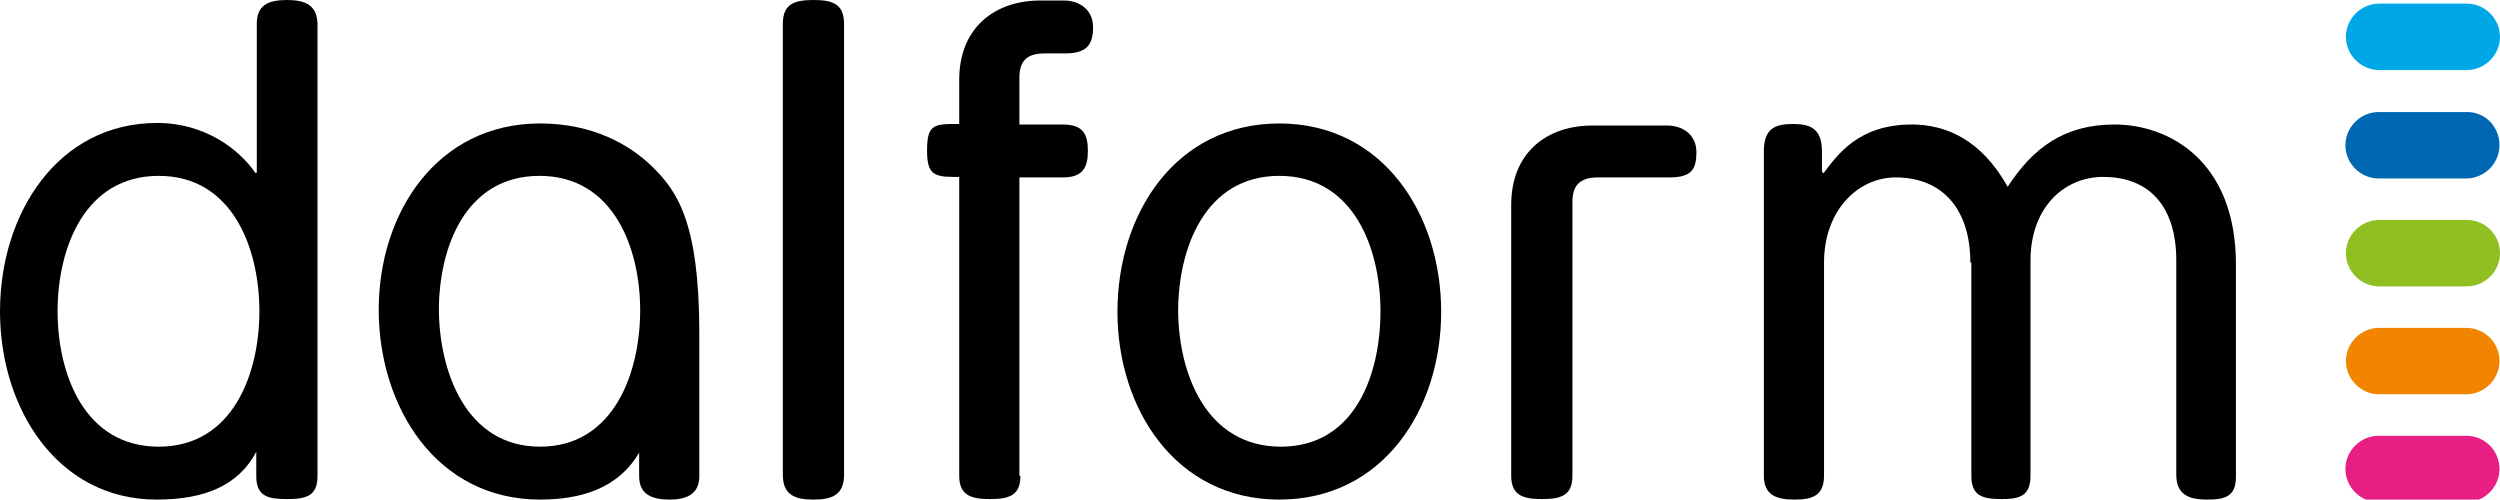 <?xml version="1.0" encoding="utf-8"?>
<!-- Generator: Adobe Illustrator 21.0.2, SVG Export Plug-In . SVG Version: 6.00 Build 0)  -->
<svg version="1.1" id="Lager_1" xmlns="http://www.w3.org/2000/svg" xmlns:xlink="http://www.w3.org/1999/xlink" x="0px" y="0px"
	 viewBox="0 0 481.9 96.3" style="enable-background:new 0 0 481.9 96.3;" xml:space="preserve">
<style type="text/css">
	.st0{fill:#8FBF21;}
	.st1{fill:#F18500;}
	.st2{fill:#0067B2;}
	.st3{fill:#E71F85;}
	.st4{fill:#00A7E7;}
</style>
<g>
	<path class="st0" d="M481.9,48.8c0,3.5-2.9,6.4-6.4,6.4h-16.9c-3.5,0-6.4-2.9-6.4-6.4l0,0c0-3.5,2.9-6.4,6.4-6.4h16.9
		C479,42.4,481.9,45.2,481.9,48.8L481.9,48.8z"/>
	<path class="st1" d="M481.8,69.6c0,3.5-2.9,6.4-6.4,6.4h-16.8c-3.5,0-6.4-2.9-6.4-6.4l0,0c0-3.5,2.9-6.4,6.4-6.4h16.8
		C479,63.2,481.8,66.1,481.8,69.6L481.8,69.6z"/>
	<path class="st2" d="M481.8,28c0,3.5-2.9,6.4-6.4,6.4h-16.9c-3.5,0-6.4-2.9-6.4-6.4l0,0c0-3.5,2.9-6.4,6.4-6.4h16.9
		C479,21.5,481.8,24.4,481.8,28L481.8,28z"/>
	<path class="st3" d="M481.8,90.4c0,3.5-2.9,6.4-6.4,6.4h-16.9c-3.5,0-6.4-2.9-6.4-6.4l0,0c0-3.5,2.9-6.4,6.4-6.4h16.9
		C479,84,481.8,86.9,481.8,90.4L481.8,90.4z"/>
	<path class="st4" d="M481.9,7.1c0,3.5-2.9,6.4-6.4,6.4h-16.9c-3.5,0-6.4-2.9-6.4-6.4l0,0c0-3.5,2.9-6.4,6.4-6.4h16.9
		C479,0.7,481.9,3.6,481.9,7.1L481.9,7.1z"/>
</g>
<g>
	<path d="M379.8,50.6c0-10.2-5.3-16.4-14.4-16.4c-7.2,0-13.8,6.3-13.8,16.4v41.1c0,3.9-2.3,4.6-5.7,4.6c-3.4,0-5.9-0.8-5.9-4.6V29.2
		c0-4.4,2.1-5.3,5.6-5.3c3.4,0,5.6,0.9,5.6,5.3v3.9l0.3,0.3c2.7-3.6,6.8-9.4,17-9.4c6.6,0,13.4,2.9,18.5,12c4.9-7.5,10.9-12,20.6-12
		C418,24,431,30.9,431,51v40.9c0,3.9-2.2,4.4-5.6,4.4s-5.9-0.9-5.9-4.8V50.2c0-10.2-5-16.1-14.1-16.1c-7.6,0-14,6-14,16.1v41.5
		c0,3.9-2.1,4.5-5.5,4.5c-3.8,0-5.9-0.6-5.9-4.5V50.6H379.8z"/>
	<path d="M196.7,91.7c0,3.9-2.3,4.5-5.9,4.5c-3.6,0-5.9-0.7-5.9-4.5V34.1h-1.2c-3.9,0-5-0.8-5-5.1c0-4.6,1.1-5.1,5-5.1h1.2v-8.5
		c0-10.3,7.1-15.3,15.6-15.3h4.6c3.1,0,5.6,1.9,5.6,5.1s-1,5.1-5.4,5.1h-4c-3.6,0-4.8,1.7-4.8,4.7v9h8.4c3.9,0,4.8,1.9,4.8,5.1
		s-1,5.1-4.8,5.1h-8.4v57.5H196.7z"/>
	<path d="M246.6,23.8c20,0,31.2,17.5,31.2,36.3s-11.2,36.2-31.2,36.2s-31.2-17.5-31.2-36.2C215.4,41.2,226.6,23.8,246.6,23.8z
		 M246.9,86.1c14.4,0,19.2-14.1,19.2-26.1s-5.1-26.1-19.5-26.1S227.1,48,227.1,60C227.2,72,232.5,86.1,246.9,86.1z"/>
	<path d="M303.1,91.7c0,3.9-2.3,4.5-5.9,4.5s-5.9-0.7-5.9-4.5V56.2V39.5c0-10.3,7.1-15.3,15.6-15.3h14.5c3.1,0,5.6,1.9,5.6,5.1
		s-0.8,4.9-5.2,4.9H308c-3.6,0-4.9,1.7-4.9,4.7v17.4V91.7z"/>
	<path d="M49.4,87.1L49.4,87.1c-3.4,6.4-9.8,9.2-19.2,9.2C11.1,96.3,0,78.8,0,60s11.1-36.3,30.3-36.3c9.3,0,15.9,5.2,18.9,9.6h0.3
		V4.8C49.4,1,51.7,0,55.3,0s5.9,1,5.9,4.8v87c0,3.9-2.3,4.4-5.9,4.4c-3.6,0-5.9-0.5-5.9-4.4C49.4,91.8,49.4,87.1,49.4,87.1z
		 M30.6,33.9C16.2,33.9,11.1,48,11.1,60s5.1,26.1,19.5,26.1C44.9,86.1,50,72,50,60S44.9,33.9,30.6,33.9z"/>
	<path d="M162.7,91.5c0,3.9-2.3,4.8-5.9,4.8c-3.6,0-5.9-0.9-5.9-4.8V4.6c0-3.9,2.3-4.6,5.9-4.6c3.6,0,5.9,0.7,5.9,4.6V91.5z"/>
	<g>
		<path d="M134.8,91.8c0,3.6-2.7,4.5-5.7,4.5c-3.3,0-5.9-0.9-5.9-4.5v-4.9h0.2c-4.1,7.4-11.7,9.4-19.3,9.4
			c-20,0-31.1-17.9-31.1-36.6c0-18.6,11.2-35.9,31.1-35.9c10.2,0,17.3,4.1,21.6,8.3c4.7,4.6,9.1,10.5,9.1,32.1V91.8z M104.1,86.1
			c14.3,0,19.3-14.4,19.3-26.3s-5.1-25.9-19.4-25.9c-14.4,0-19.4,14-19.4,25.9C84.7,71.6,89.8,86.1,104.1,86.1z"/>
	</g>
</g>
</svg>
